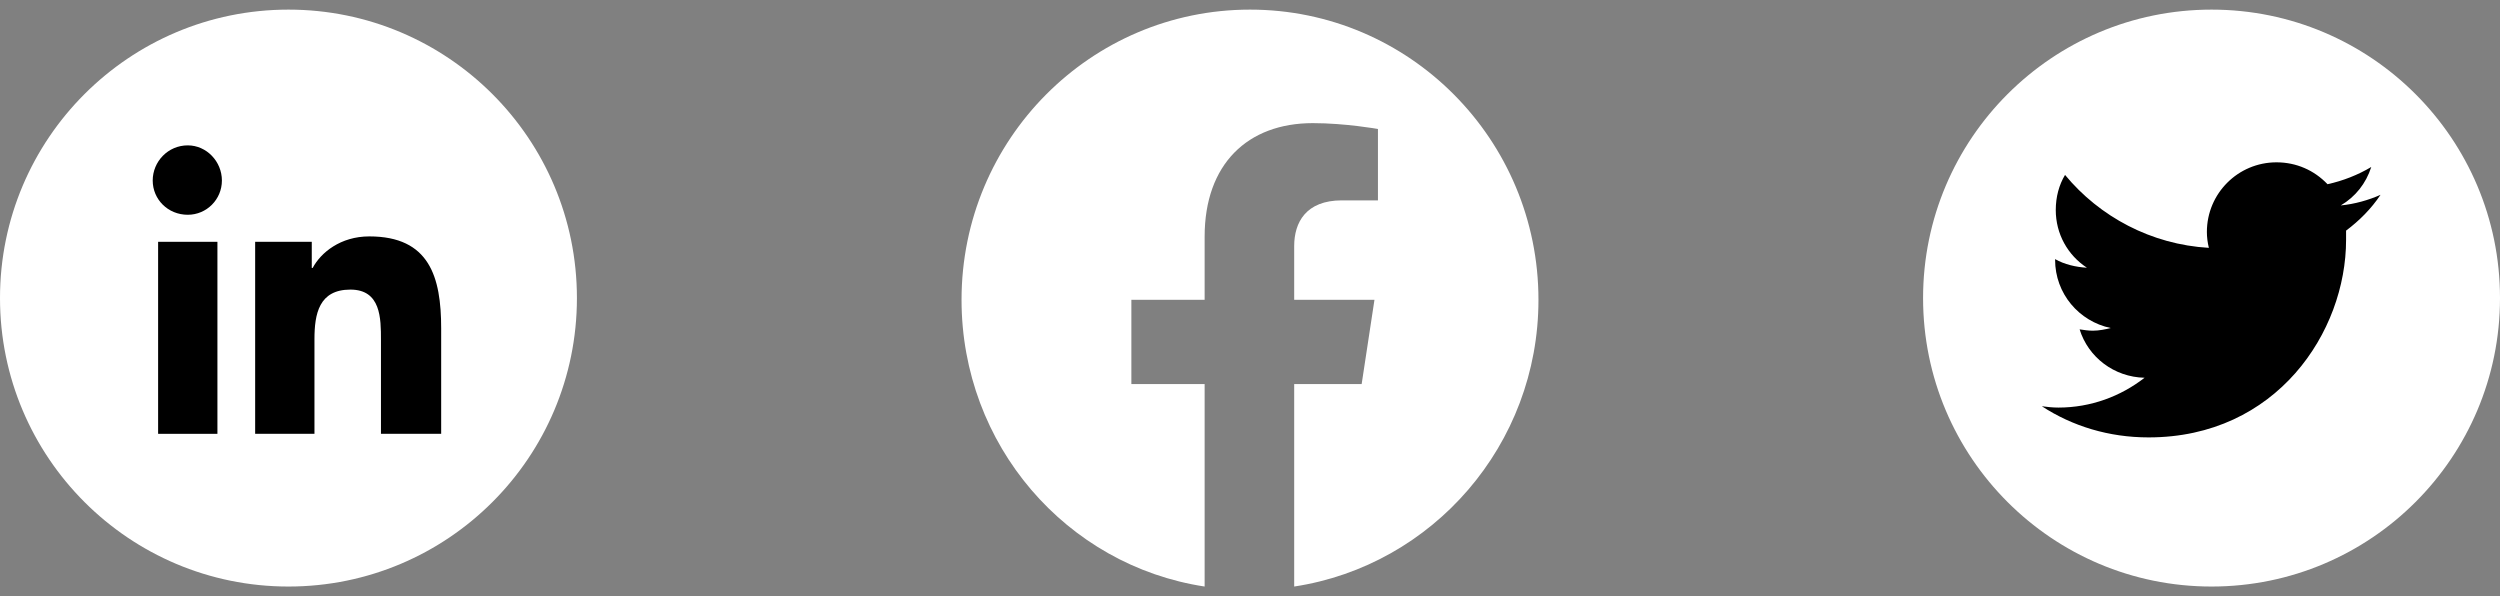 <svg width="130" height="31" viewBox="0 0 130 31" fill="none" xmlns="http://www.w3.org/2000/svg">
<rect x="0" y="0" width="130" height="31" fill="#808080" stroke="none"/>
<circle cx="15" cy="15.5" r="15" fill="white"/>
<path d="M8.222 22.559H11.306V12.574H8.222V22.559Z" fill="black"/>
<path d="M7.941 9.387C7.941 10.371 8.736 11.168 9.764 11.168C10.745 11.168 11.539 10.371 11.539 9.387C11.539 8.402 10.745 7.559 9.764 7.559C8.736 7.559 7.941 8.402 7.941 9.387Z" fill="black"/>
<path d="M19.81 22.559H22.941V17.074C22.941 14.402 22.334 12.293 19.203 12.293C17.707 12.293 16.68 13.137 16.259 13.934H16.212V12.574H13.268V22.559H16.352V17.637C16.352 16.324 16.586 15.059 18.221 15.059C19.81 15.059 19.81 16.559 19.81 17.684V22.559Z" fill="black"/>
<path d="M80 15.591C80 7.255 73.286 0.5 65 0.5C56.714 0.5 50 7.255 50 15.591C50 23.137 55.444 29.405 62.641 30.5V19.973H58.831V15.591H62.641V12.305C62.641 8.532 64.879 6.403 68.266 6.403C69.96 6.403 71.653 6.707 71.653 6.707V10.419H69.778C67.903 10.419 67.298 11.575 67.298 12.792V15.591H71.472L70.806 19.973H67.298V30.5C74.496 29.405 80 23.137 80 15.591Z" fill="white"/>
<circle cx="115" cy="15.5" r="15" fill="white"/>
<path d="M121.996 11.992C122.685 11.475 123.306 10.854 123.788 10.13C123.168 10.406 122.444 10.613 121.72 10.682C122.479 10.234 123.03 9.544 123.306 8.683C122.616 9.096 121.824 9.406 121.031 9.579C120.342 8.855 119.411 8.441 118.377 8.441C116.378 8.441 114.758 10.061 114.758 12.06C114.758 12.336 114.793 12.612 114.861 12.888C111.863 12.715 109.174 11.268 107.382 9.096C107.072 9.613 106.9 10.234 106.9 10.923C106.9 12.164 107.52 13.267 108.52 13.922C107.934 13.887 107.348 13.749 106.865 13.474V13.508C106.865 15.266 108.106 16.713 109.76 17.058C109.485 17.127 109.14 17.196 108.83 17.196C108.588 17.196 108.382 17.162 108.14 17.127C108.588 18.575 109.933 19.609 111.518 19.643C110.277 20.608 108.726 21.194 107.037 21.194C106.727 21.194 106.452 21.16 106.176 21.125C107.761 22.159 109.657 22.745 111.725 22.745C118.377 22.745 121.996 17.265 121.996 12.474C121.996 12.302 121.996 12.164 121.996 11.992Z" fill="black"/>
</svg>
